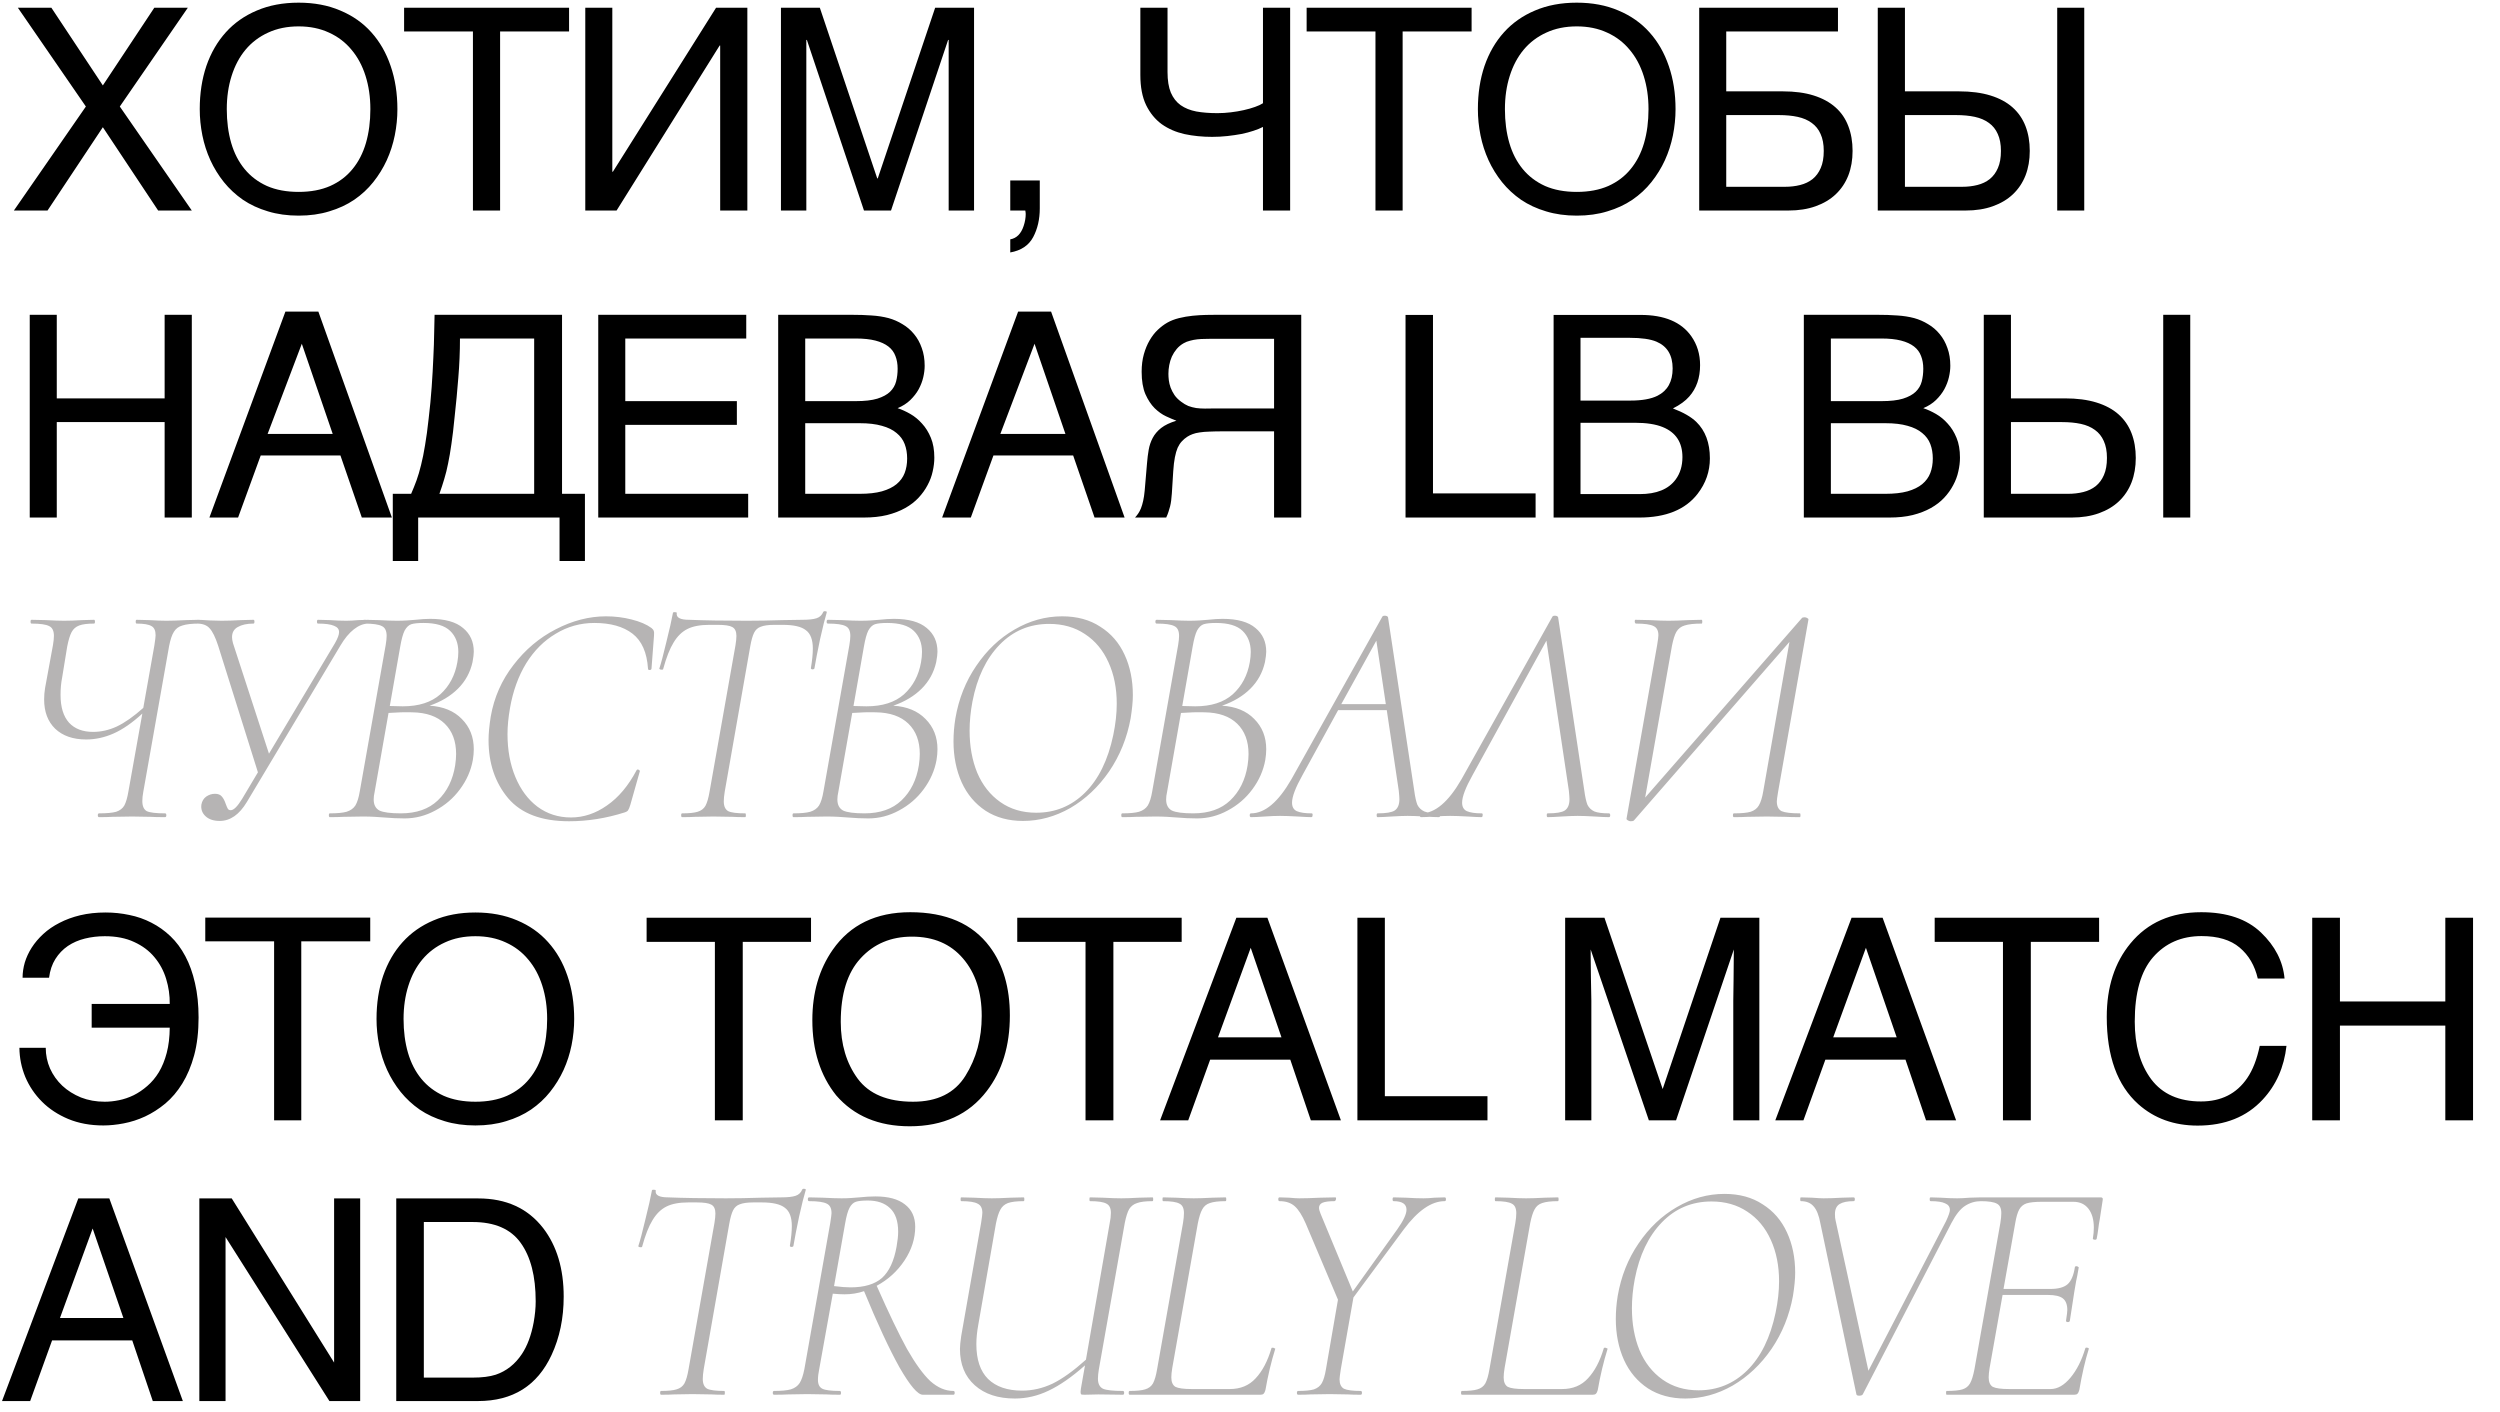 <?xml version="1.0" encoding="UTF-8"?> <svg xmlns="http://www.w3.org/2000/svg" width="285" height="161" viewBox="0 0 285 161" fill="none"> <path d="M1.582 24L9.79 12.144L2.038 0.885H5.859L11.724 9.738L17.589 0.885H21.41L13.658 12.144L21.866 24H18.029L11.724 14.503L5.418 24H1.582ZM45.304 12.443C45.304 13.439 45.204 14.434 45.005 15.43C44.806 16.416 44.502 17.359 44.093 18.261C43.684 19.152 43.171 19.985 42.552 20.761C41.944 21.526 41.221 22.197 40.382 22.773C39.544 23.34 38.595 23.78 37.536 24.094C36.488 24.419 35.324 24.582 34.045 24.582C32.766 24.582 31.598 24.419 30.539 24.094C29.48 23.78 28.531 23.34 27.693 22.773C26.865 22.197 26.141 21.526 25.523 20.761C24.904 19.985 24.391 19.152 23.982 18.261C23.573 17.359 23.269 16.416 23.07 15.43C22.871 14.434 22.771 13.439 22.771 12.443C22.771 10.65 23.023 9.01 23.526 7.521C24.04 6.033 24.779 4.754 25.743 3.684C26.707 2.615 27.887 1.787 29.281 1.2C30.675 0.602 32.263 0.304 34.045 0.304C35.817 0.304 37.4 0.602 38.794 1.2C40.199 1.787 41.378 2.615 42.332 3.684C43.296 4.754 44.03 6.033 44.533 7.521C45.047 9.01 45.304 10.65 45.304 12.443ZM42.222 12.443C42.222 11.069 42.038 9.806 41.672 8.653C41.305 7.49 40.77 6.494 40.068 5.666C39.376 4.827 38.521 4.177 37.505 3.716C36.488 3.244 35.335 3.008 34.045 3.008C32.745 3.008 31.587 3.244 30.57 3.716C29.553 4.177 28.694 4.827 27.991 5.666C27.3 6.494 26.77 7.49 26.403 8.653C26.037 9.806 25.853 11.069 25.853 12.443C25.853 13.847 26.021 15.132 26.356 16.295C26.692 17.448 27.2 18.439 27.881 19.267C28.563 20.095 29.412 20.74 30.429 21.201C31.456 21.652 32.662 21.877 34.045 21.877C35.419 21.877 36.619 21.652 37.646 21.201C38.673 20.74 39.523 20.095 40.193 19.267C40.875 18.439 41.383 17.448 41.719 16.295C42.054 15.132 42.222 13.847 42.222 12.443ZM46.067 0.885H64.874V3.59H57.011V24H53.914V3.59H46.067V0.885ZM66.722 0.885H69.804V19.581H69.867L81.629 0.885H85.198V24H82.1V5.194H82.037L70.291 24H66.722V0.885ZM89.028 0.885H93.462L100.003 20.336H100.066L106.607 0.885H111.042V24H108.148V4.549H108.085L101.576 24H98.494L91.984 4.549H91.921V24H89.028V0.885ZM115.17 27.286C115.893 27.161 116.402 26.652 116.695 25.761C116.853 25.289 116.931 24.833 116.931 24.393C116.931 24.32 116.926 24.252 116.915 24.189C116.915 24.136 116.905 24.073 116.884 24H115.17V20.572H118.535V23.748C118.535 24.996 118.283 26.091 117.78 27.035C117.277 27.978 116.407 28.56 115.17 28.78V27.286ZM143.979 14.471C143.675 14.628 143.313 14.775 142.894 14.911C142.485 15.048 142.029 15.168 141.526 15.273C141.023 15.367 140.488 15.446 139.922 15.509C139.356 15.572 138.774 15.603 138.176 15.603C137.076 15.603 136.033 15.498 135.047 15.289C134.062 15.069 133.192 14.691 132.437 14.157C131.693 13.612 131.101 12.888 130.66 11.987C130.22 11.075 130 9.927 130 8.543V0.885H133.098V8.213C133.098 9.167 133.223 9.948 133.475 10.556C133.737 11.164 134.109 11.641 134.591 11.987C135.084 12.333 135.682 12.574 136.384 12.71C137.086 12.836 137.888 12.899 138.79 12.899C139.293 12.899 139.801 12.867 140.315 12.804C140.839 12.742 141.332 12.658 141.793 12.553C142.265 12.448 142.689 12.327 143.067 12.191C143.455 12.055 143.759 11.913 143.979 11.767V0.885H147.076V24H143.979V14.471ZM148.956 0.885H167.762V3.59H159.9V24H156.803V3.59H148.956V0.885ZM191.012 12.443C191.012 13.439 190.912 14.434 190.713 15.43C190.514 16.416 190.21 17.359 189.801 18.261C189.392 19.152 188.878 19.985 188.26 20.761C187.652 21.526 186.929 22.197 186.09 22.773C185.251 23.34 184.303 23.78 183.244 24.094C182.196 24.419 181.032 24.582 179.753 24.582C178.474 24.582 177.305 24.419 176.247 24.094C175.188 23.78 174.239 23.34 173.4 22.773C172.572 22.197 171.849 21.526 171.231 20.761C170.612 19.985 170.098 19.152 169.69 18.261C169.281 17.359 168.977 16.416 168.778 15.43C168.578 14.434 168.479 13.439 168.479 12.443C168.479 10.65 168.73 9.01 169.234 7.521C169.747 6.033 170.486 4.754 171.451 3.684C172.415 2.615 173.594 1.787 174.989 1.2C176.383 0.602 177.971 0.304 179.753 0.304C181.525 0.304 183.108 0.602 184.502 1.2C185.906 1.787 187.086 2.615 188.04 3.684C189.004 4.754 189.738 6.033 190.241 7.521C190.755 9.01 191.012 10.65 191.012 12.443ZM187.93 12.443C187.93 11.069 187.746 9.806 187.379 8.653C187.012 7.49 186.478 6.494 185.775 5.666C185.084 4.827 184.229 4.177 183.212 3.716C182.196 3.244 181.042 3.008 179.753 3.008C178.453 3.008 177.295 3.244 176.278 3.716C175.261 4.177 174.402 4.827 173.699 5.666C173.007 6.494 172.478 7.49 172.111 8.653C171.744 9.806 171.561 11.069 171.561 12.443C171.561 13.847 171.728 15.132 172.064 16.295C172.399 17.448 172.908 18.439 173.589 19.267C174.271 20.095 175.12 20.74 176.136 21.201C177.164 21.652 178.369 21.877 179.753 21.877C181.126 21.877 182.327 21.652 183.354 21.201C184.381 20.74 185.23 20.095 185.901 19.267C186.583 18.439 187.091 17.448 187.426 16.295C187.762 15.132 187.93 13.847 187.93 12.443ZM193.709 0.885H209.528V3.59H196.791V10.414H203.238C204.59 10.414 205.764 10.572 206.76 10.886C207.756 11.2 208.584 11.651 209.245 12.238C209.905 12.825 210.393 13.538 210.707 14.377C211.032 15.215 211.194 16.159 211.194 17.207C211.194 18.235 211.032 19.167 210.707 20.006C210.382 20.834 209.905 21.547 209.276 22.145C208.658 22.732 207.892 23.188 206.98 23.513C206.079 23.837 205.046 24 203.883 24H193.709V0.885ZM196.791 21.295H203.474C204.103 21.295 204.685 21.227 205.219 21.091C205.764 20.955 206.236 20.729 206.634 20.415C207.033 20.09 207.342 19.671 207.562 19.157C207.793 18.633 207.908 17.983 207.908 17.207C207.908 16.442 207.788 15.797 207.546 15.273C207.316 14.749 206.98 14.33 206.54 14.015C206.1 13.69 205.565 13.46 204.936 13.323C204.307 13.187 203.594 13.119 202.798 13.119H196.791V21.295ZM214.065 0.885H217.163V10.414H223.311C224.695 10.414 225.895 10.572 226.912 10.886C227.929 11.2 228.767 11.651 229.428 12.238C230.088 12.825 230.581 13.538 230.906 14.377C231.231 15.215 231.393 16.159 231.393 17.207C231.393 18.235 231.231 19.167 230.906 20.006C230.581 20.834 230.104 21.547 229.475 22.145C228.856 22.732 228.091 23.188 227.179 23.513C226.278 23.837 225.245 24 224.081 24H214.065V0.885ZM223.673 21.295C224.302 21.295 224.883 21.227 225.418 21.091C225.963 20.955 226.435 20.729 226.833 20.415C227.231 20.09 227.541 19.671 227.761 19.157C227.991 18.633 228.107 17.983 228.107 17.207C228.107 16.442 227.986 15.797 227.745 15.273C227.514 14.749 227.179 14.33 226.739 14.015C226.298 13.69 225.764 13.46 225.135 13.323C224.506 13.187 223.793 13.119 222.996 13.119H217.163V21.295H223.673ZM234.522 0.885H237.604V24H234.522V0.885ZM3.39 35.886H6.472V45.414H18.768V35.886H21.866V59H18.768V48.119H6.472V59H3.39V35.886ZM37.929 49.471L34.407 39.188L30.507 49.471H37.929ZM23.872 59L32.536 35.524H36.294L44.675 59H41.247L38.81 51.924H29.721L27.142 59H23.872ZM44.778 63.953V56.295H46.869C47.089 55.792 47.294 55.284 47.483 54.77C47.671 54.246 47.844 53.659 48.001 53.009C48.169 52.349 48.321 51.594 48.457 50.745C48.604 49.896 48.74 48.889 48.866 47.726C49.013 46.499 49.128 45.294 49.212 44.109C49.296 42.914 49.359 41.798 49.401 40.76C49.453 39.722 49.485 38.784 49.495 37.945C49.516 37.107 49.532 36.42 49.542 35.886H64.072V56.295H66.682V63.953H63.788V59H47.671V63.953H44.778ZM52.436 38.59C52.436 40.089 52.373 41.583 52.247 43.071C52.132 44.56 51.99 46.059 51.822 47.569C51.707 48.764 51.587 49.78 51.461 50.619C51.346 51.447 51.22 52.186 51.083 52.836C50.958 53.476 50.811 54.068 50.643 54.613C50.486 55.148 50.302 55.708 50.093 56.295H60.895V38.59H52.436ZM68.2 35.886H85.072V38.59H71.282V45.729H84.003V48.433H71.282V56.295H85.292V59H68.2V35.886ZM88.713 35.886H96.984C97.896 35.886 98.693 35.912 99.374 35.964C100.056 36.006 100.695 36.106 101.293 36.263C101.859 36.42 102.388 36.651 102.881 36.955C103.384 37.248 103.824 37.626 104.202 38.087C104.579 38.538 104.872 39.067 105.082 39.675C105.302 40.273 105.412 40.949 105.412 41.703C105.412 42.102 105.36 42.532 105.255 42.993C105.15 43.454 104.977 43.91 104.736 44.361C104.495 44.801 104.175 45.215 103.777 45.603C103.389 45.98 102.907 46.29 102.33 46.531C102.802 46.688 103.284 46.908 103.777 47.191C104.27 47.474 104.715 47.841 105.114 48.292C105.522 48.732 105.858 49.272 106.12 49.911C106.382 50.54 106.513 51.295 106.513 52.176C106.513 52.679 106.45 53.203 106.324 53.748C106.209 54.283 106.015 54.802 105.742 55.305C105.48 55.808 105.14 56.285 104.72 56.736C104.301 57.187 103.793 57.58 103.195 57.915C102.598 58.251 101.906 58.518 101.12 58.717C100.344 58.906 99.458 59 98.462 59H88.713V35.886ZM98.006 56.295C99.013 56.295 99.856 56.201 100.538 56.012C101.23 55.813 101.785 55.541 102.205 55.195C102.634 54.838 102.944 54.414 103.132 53.921C103.321 53.428 103.415 52.878 103.415 52.27C103.415 51.662 103.321 51.112 103.132 50.619C102.944 50.126 102.634 49.707 102.205 49.361C101.785 49.005 101.23 48.732 100.538 48.543C99.856 48.344 99.013 48.245 98.006 48.245H91.795V56.295H98.006ZM97.566 45.729C98.583 45.729 99.4 45.635 100.019 45.446C100.648 45.247 101.13 44.984 101.466 44.66C101.811 44.324 102.042 43.931 102.157 43.48C102.273 43.029 102.33 42.547 102.33 42.034C102.33 41.489 102.246 41.006 102.079 40.587C101.922 40.157 101.654 39.795 101.277 39.502C100.899 39.209 100.407 38.983 99.799 38.826C99.191 38.669 98.447 38.59 97.566 38.59H91.795V45.729H97.566ZM121.46 49.471L117.938 39.188L114.038 49.471H121.46ZM107.402 59L116.066 35.524H119.824L128.205 59H124.778L122.34 51.924H113.252L110.673 59H107.402ZM148.341 59H145.244V49.172H139.488C138.849 49.172 138.309 49.183 137.869 49.204C137.439 49.214 137.067 49.246 136.752 49.298C136.448 49.34 136.186 49.403 135.966 49.487C135.757 49.56 135.552 49.66 135.353 49.786C135.112 49.943 134.902 50.121 134.724 50.32C134.546 50.509 134.389 50.75 134.252 51.044C134.127 51.337 134.022 51.699 133.938 52.129C133.854 52.558 133.791 53.088 133.749 53.717L133.592 56.233C133.571 56.536 133.545 56.814 133.513 57.066C133.482 57.307 133.44 57.532 133.387 57.742C133.335 57.952 133.272 58.161 133.199 58.371C133.136 58.57 133.052 58.78 132.947 59H129.394C129.519 58.864 129.64 58.712 129.755 58.544C129.871 58.376 129.975 58.177 130.07 57.947C130.164 57.705 130.248 57.422 130.321 57.097C130.395 56.772 130.452 56.385 130.494 55.934L130.762 52.789C130.803 52.265 130.866 51.762 130.95 51.279C131.034 50.797 131.186 50.346 131.406 49.927C131.626 49.508 131.946 49.13 132.365 48.795C132.795 48.46 133.377 48.182 134.111 47.962C133.775 47.836 133.382 47.668 132.931 47.459C132.481 47.249 132.046 46.94 131.626 46.531C131.218 46.122 130.866 45.587 130.573 44.927C130.29 44.256 130.148 43.407 130.148 42.38C130.148 41.646 130.232 40.98 130.4 40.383C130.568 39.785 130.788 39.256 131.06 38.794C131.333 38.323 131.642 37.924 131.988 37.599C132.344 37.264 132.706 36.991 133.073 36.782C133.461 36.562 133.906 36.389 134.41 36.263C134.923 36.137 135.442 36.048 135.966 35.995C136.49 35.943 136.994 35.912 137.476 35.901C137.968 35.891 138.398 35.886 138.765 35.886H148.341V59ZM145.244 38.621H138.168C137.895 38.621 137.617 38.627 137.334 38.637C137.051 38.637 136.768 38.653 136.485 38.684C136.202 38.716 135.93 38.768 135.667 38.842C135.405 38.904 135.164 38.999 134.944 39.125C134.63 39.303 134.362 39.523 134.142 39.785C133.922 40.047 133.739 40.335 133.592 40.65C133.456 40.964 133.356 41.289 133.293 41.625C133.23 41.96 133.199 42.29 133.199 42.615C133.199 42.836 133.215 43.082 133.246 43.354C133.277 43.617 133.346 43.894 133.45 44.188C133.555 44.471 133.702 44.754 133.891 45.037C134.079 45.309 134.331 45.561 134.645 45.792C134.918 46.001 135.191 46.164 135.463 46.279C135.746 46.384 136.045 46.463 136.359 46.515C136.674 46.557 137.009 46.578 137.366 46.578C137.733 46.578 138.136 46.573 138.576 46.562H145.244V38.621ZM160.231 35.901H163.36V56.248H175.058V59H160.231V35.901ZM185.87 45.666C187.191 45.666 188.218 45.483 188.952 45.116C190.105 44.539 190.681 43.501 190.681 42.002C190.681 40.493 190.068 39.476 188.842 38.952C188.15 38.658 187.122 38.511 185.76 38.511H180.178V45.666H185.87ZM186.923 56.327C188.842 56.327 190.21 55.771 191.027 54.66C191.541 53.958 191.798 53.109 191.798 52.113C191.798 50.436 191.048 49.293 189.549 48.685C188.753 48.36 187.699 48.197 186.389 48.197H180.178V56.327H186.923ZM177.111 35.901H187.033C189.738 35.901 191.661 36.708 192.804 38.323C193.475 39.277 193.81 40.377 193.81 41.625C193.81 43.082 193.396 44.277 192.568 45.21C192.138 45.703 191.52 46.153 190.713 46.562C191.897 47.013 192.783 47.521 193.37 48.087C194.408 49.094 194.927 50.483 194.927 52.254C194.927 53.743 194.46 55.09 193.527 56.295C192.133 58.099 189.916 59 186.876 59H177.111V35.901ZM205.637 35.886H213.908C214.82 35.886 215.617 35.912 216.298 35.964C216.979 36.006 217.619 36.106 218.216 36.263C218.782 36.42 219.312 36.651 219.804 36.955C220.308 37.248 220.748 37.626 221.125 38.087C221.503 38.538 221.796 39.067 222.006 39.675C222.226 40.273 222.336 40.949 222.336 41.703C222.336 42.102 222.284 42.532 222.179 42.993C222.074 43.454 221.901 43.91 221.66 44.361C221.419 44.801 221.099 45.215 220.701 45.603C220.313 45.98 219.831 46.29 219.254 46.531C219.726 46.688 220.208 46.908 220.701 47.191C221.193 47.474 221.639 47.841 222.037 48.292C222.446 48.732 222.782 49.272 223.044 49.911C223.306 50.54 223.437 51.295 223.437 52.176C223.437 52.679 223.374 53.203 223.248 53.748C223.133 54.283 222.939 54.802 222.666 55.305C222.404 55.808 222.063 56.285 221.644 56.736C221.225 57.187 220.716 57.58 220.119 57.915C219.521 58.251 218.83 58.518 218.043 58.717C217.268 58.906 216.382 59 215.386 59H205.637V35.886ZM214.93 56.295C215.936 56.295 216.78 56.201 217.462 56.012C218.153 55.813 218.709 55.541 219.128 55.195C219.558 54.838 219.867 54.414 220.056 53.921C220.245 53.428 220.339 52.878 220.339 52.27C220.339 51.662 220.245 51.112 220.056 50.619C219.867 50.126 219.558 49.707 219.128 49.361C218.709 49.005 218.153 48.732 217.462 48.543C216.78 48.344 215.936 48.245 214.93 48.245H208.719V56.295H214.93ZM214.49 45.729C215.506 45.729 216.324 45.635 216.943 45.446C217.572 45.247 218.054 44.984 218.389 44.66C218.735 44.324 218.966 43.931 219.081 43.48C219.196 43.029 219.254 42.547 219.254 42.034C219.254 41.489 219.17 41.006 219.002 40.587C218.845 40.157 218.578 39.795 218.201 39.502C217.823 39.209 217.33 38.983 216.722 38.826C216.114 38.669 215.37 38.59 214.49 38.59H208.719V45.729H214.49ZM226.15 35.886H229.248V45.414H235.396C236.78 45.414 237.98 45.572 238.997 45.886C240.014 46.2 240.852 46.651 241.513 47.238C242.173 47.825 242.666 48.538 242.991 49.377C243.316 50.215 243.478 51.159 243.478 52.207C243.478 53.234 243.316 54.167 242.991 55.006C242.666 55.834 242.189 56.547 241.56 57.145C240.941 57.732 240.176 58.188 239.264 58.513C238.362 58.837 237.33 59 236.166 59H226.15V35.886ZM235.758 56.295C236.386 56.295 236.968 56.227 237.503 56.091C238.048 55.955 238.52 55.729 238.918 55.415C239.316 55.09 239.626 54.671 239.846 54.157C240.076 53.633 240.192 52.983 240.192 52.207C240.192 51.442 240.071 50.797 239.83 50.273C239.599 49.749 239.264 49.33 238.824 49.015C238.383 48.69 237.849 48.46 237.22 48.323C236.591 48.187 235.878 48.119 235.081 48.119H229.248V56.295H235.758ZM246.607 35.886H249.689V59H246.607V35.886Z" fill="black"></path> <path d="M10.451 114.449H19.351C19.362 113.474 19.226 112.525 18.943 111.603C18.66 110.67 18.214 109.842 17.606 109.119C17.009 108.395 16.238 107.819 15.295 107.389C14.362 106.949 13.245 106.728 11.945 106.728C11.159 106.728 10.404 106.818 9.681 106.996C8.958 107.174 8.308 107.457 7.731 107.845C7.165 108.233 6.693 108.725 6.316 109.323C5.939 109.92 5.698 110.633 5.593 111.461H2.574C2.574 110.895 2.658 110.319 2.825 109.732C3.004 109.145 3.266 108.579 3.612 108.034C3.968 107.478 4.408 106.959 4.932 106.477C5.467 105.984 6.085 105.56 6.788 105.203C7.49 104.836 8.276 104.548 9.146 104.338C10.027 104.129 10.991 104.024 12.04 104.024C12.962 104.024 13.864 104.118 14.744 104.307C15.635 104.485 16.474 104.779 17.26 105.187C18.046 105.586 18.77 106.099 19.43 106.728C20.09 107.357 20.657 108.117 21.128 109.008C21.6 109.889 21.967 110.911 22.229 112.075C22.502 113.238 22.638 114.549 22.638 116.006C22.638 117.62 22.47 119.051 22.135 120.298C21.799 121.535 21.348 122.61 20.782 123.522C20.227 124.423 19.582 125.183 18.848 125.802C18.114 126.41 17.344 126.903 16.537 127.28C15.74 127.647 14.928 127.909 14.1 128.066C13.282 128.223 12.511 128.302 11.788 128.302C10.3 128.302 8.963 128.056 7.778 127.563C6.604 127.07 5.608 126.415 4.791 125.597C3.973 124.78 3.339 123.842 2.888 122.783C2.448 121.714 2.223 120.602 2.212 119.449H5.215C5.215 120.277 5.378 121.064 5.703 121.808C6.038 122.552 6.505 123.207 7.102 123.773C7.7 124.329 8.407 124.775 9.225 125.11C10.053 125.435 10.96 125.597 11.945 125.597C12.459 125.597 12.999 125.54 13.565 125.424C14.131 125.309 14.687 125.12 15.232 124.858C15.777 124.586 16.296 124.235 16.788 123.805C17.291 123.375 17.732 122.851 18.109 122.232C18.487 121.604 18.785 120.87 19.006 120.031C19.226 119.192 19.341 118.233 19.351 117.154H10.451V114.449ZM23.401 104.606H42.207V107.31H34.345V127.72H31.248V107.31H23.401V104.606ZM65.457 116.163C65.457 117.159 65.357 118.155 65.158 119.151C64.959 120.136 64.655 121.079 64.246 121.981C63.837 122.872 63.323 123.705 62.705 124.481C62.097 125.246 61.373 125.917 60.535 126.494C59.696 127.06 58.748 127.5 57.689 127.815C56.641 128.14 55.477 128.302 54.198 128.302C52.919 128.302 51.75 128.14 50.692 127.815C49.633 127.5 48.684 127.06 47.846 126.494C47.017 125.917 46.294 125.246 45.676 124.481C45.057 123.705 44.543 122.872 44.135 121.981C43.726 121.079 43.422 120.136 43.223 119.151C43.023 118.155 42.924 117.159 42.924 116.163C42.924 114.37 43.175 112.73 43.679 111.241C44.192 109.753 44.931 108.474 45.896 107.405C46.86 106.335 48.039 105.507 49.434 104.92C50.828 104.323 52.416 104.024 54.198 104.024C55.97 104.024 57.553 104.323 58.947 104.92C60.352 105.507 61.531 106.335 62.485 107.405C63.449 108.474 64.183 109.753 64.686 111.241C65.2 112.73 65.457 114.37 65.457 116.163ZM62.375 116.163C62.375 114.79 62.191 113.527 61.824 112.373C61.457 111.21 60.923 110.214 60.22 109.386C59.529 108.547 58.674 107.897 57.657 107.436C56.641 106.964 55.487 106.728 54.198 106.728C52.898 106.728 51.74 106.964 50.723 107.436C49.706 107.897 48.847 108.547 48.144 109.386C47.452 110.214 46.923 111.21 46.556 112.373C46.189 113.527 46.006 114.79 46.006 116.163C46.006 117.568 46.173 118.852 46.509 120.015C46.844 121.168 47.353 122.159 48.034 122.987C48.716 123.815 49.565 124.46 50.581 124.921C51.609 125.372 52.814 125.597 54.198 125.597C55.571 125.597 56.772 125.372 57.799 124.921C58.826 124.46 59.675 123.815 60.346 122.987C61.028 122.159 61.536 121.168 61.871 120.015C62.207 118.852 62.375 117.568 62.375 116.163ZM92.457 104.621V107.373H84.673V127.72H81.497V107.373H73.714V104.621H92.457ZM103.771 103.992C107.849 103.992 110.868 105.303 112.828 107.923C114.359 109.968 115.124 112.583 115.124 115.77C115.124 119.219 114.249 122.086 112.498 124.371C110.444 127.055 107.514 128.396 103.708 128.396C100.155 128.396 97.361 127.222 95.328 124.874C93.514 122.61 92.607 119.748 92.607 116.289C92.607 113.165 93.383 110.492 94.934 108.269C96.926 105.418 99.872 103.992 103.771 103.992ZM104.086 125.597C106.843 125.597 108.835 124.612 110.061 122.641C111.298 120.66 111.916 118.385 111.916 115.817C111.916 113.102 111.204 110.916 109.778 109.26C108.363 107.604 106.424 106.776 103.96 106.776C101.57 106.776 99.62 107.599 98.111 109.244C96.601 110.88 95.846 113.296 95.846 116.493C95.846 119.051 96.491 121.21 97.781 122.972C99.08 124.722 101.182 125.597 104.086 125.597ZM134.71 104.621V107.373H126.926V127.72H123.75V107.373H115.966V104.621H134.71ZM146.087 118.254L142.581 108.049L138.854 118.254H146.087ZM140.945 104.621H144.483L152.864 127.72H149.436L147.093 120.802H137.958L135.457 127.72H132.25L140.945 104.621ZM154.744 104.621H157.873V124.968H169.572V127.72H154.744V104.621ZM178.427 104.621H182.908L189.544 124.151L196.132 104.621H200.566V127.72H197.594V114.087C197.594 113.616 197.605 112.835 197.626 111.744C197.647 110.654 197.657 109.485 197.657 108.238L191.069 127.72H187.971L181.336 108.238V108.946C181.336 109.512 181.346 110.376 181.367 111.54C181.398 112.693 181.414 113.542 181.414 114.087V127.72H178.427V104.621ZM216.221 118.254L212.714 108.049L208.987 118.254H216.221ZM211.079 104.621H214.617L222.998 127.72H219.57L217.227 120.802H208.091L205.591 127.72H202.383L211.079 104.621ZM239.297 104.621V107.373H231.513V127.72H228.337V107.373H220.554V104.621H239.297ZM250.941 103.992C253.866 103.992 256.136 104.763 257.75 106.304C259.364 107.845 260.261 109.595 260.439 111.556H257.388C257.042 110.067 256.351 108.888 255.313 108.018C254.285 107.148 252.839 106.713 250.973 106.713C248.698 106.713 246.858 107.515 245.454 109.119C244.06 110.712 243.362 113.16 243.362 116.462C243.362 119.166 243.991 121.362 245.249 123.05C246.518 124.727 248.405 125.566 250.91 125.566C253.216 125.566 254.972 124.68 256.178 122.909C256.817 121.976 257.294 120.749 257.609 119.229H260.659C260.386 121.661 259.485 123.7 257.954 125.346C256.12 127.327 253.646 128.318 250.533 128.318C247.849 128.318 245.595 127.505 243.771 125.88C241.371 123.732 240.17 120.414 240.17 115.927C240.17 112.52 241.072 109.727 242.875 107.546C244.825 105.177 247.514 103.992 250.941 103.992ZM263.593 104.621H266.753V114.166H278.766V104.621H281.927V127.72H278.766V116.918H266.753V127.72H263.593V104.621ZM14.068 150.254L10.562 140.049L6.835 150.254H14.068ZM8.926 136.621H12.464L20.845 159.72H17.417L15.074 152.802H5.939L3.439 159.72H0.231L8.926 136.621ZM22.725 136.621H26.42L38.088 155.333V136.621H41.06V159.72H37.553L25.713 141.024V159.72H22.725V136.621ZM53.899 157.047C54.958 157.047 55.828 156.937 56.51 156.717C57.725 156.308 58.721 155.522 59.497 154.358C60.116 153.425 60.561 152.23 60.834 150.773C60.991 149.903 61.069 149.096 61.069 148.352C61.069 145.49 60.498 143.267 59.356 141.685C58.224 140.102 56.394 139.31 53.868 139.31H48.317V157.047H53.899ZM45.172 136.621H54.528C57.705 136.621 60.168 137.748 61.919 140.002C63.481 142.036 64.261 144.641 64.261 147.817C64.261 150.27 63.8 152.487 62.878 154.468C61.253 157.97 58.459 159.72 54.497 159.72H45.172V136.621Z" fill="black"></path> <path d="M22.706 70.657C22.802 70.657 22.85 70.729 22.85 70.873C22.85 71.017 22.802 71.089 22.706 71.089C21.866 71.089 21.23 71.161 20.798 71.305C20.366 71.425 20.042 71.665 19.826 72.025C19.61 72.361 19.43 72.889 19.286 73.609L16.334 90.275C16.262 90.659 16.226 91.007 16.226 91.319C16.226 91.895 16.394 92.279 16.73 92.471C17.09 92.639 17.786 92.723 18.818 92.723C18.914 92.723 18.962 92.795 18.962 92.939C18.962 93.083 18.914 93.155 18.818 93.155C18.098 93.155 17.546 93.143 17.162 93.119L15.075 93.083L12.807 93.119C12.447 93.143 11.943 93.155 11.295 93.155C11.199 93.155 11.151 93.083 11.151 92.939C11.151 92.795 11.199 92.723 11.295 92.723C12.159 92.723 12.807 92.663 13.239 92.543C13.671 92.399 13.983 92.159 14.175 91.823C14.367 91.463 14.523 90.924 14.643 90.204L16.226 81.348C15.075 82.404 13.983 83.16 12.951 83.616C11.919 84.072 10.875 84.3 9.819 84.3C8.331 84.3 7.155 83.892 6.291 83.076C5.451 82.26 5.031 81.144 5.031 79.728C5.031 79.296 5.067 78.864 5.139 78.432L6.039 73.537C6.111 73.105 6.147 72.757 6.147 72.493C6.147 71.917 5.967 71.545 5.607 71.377C5.247 71.185 4.575 71.089 3.591 71.089C3.519 71.089 3.483 71.017 3.483 70.873C3.483 70.729 3.519 70.657 3.591 70.657L5.211 70.693C6.123 70.741 6.819 70.765 7.299 70.765C7.875 70.765 8.571 70.741 9.387 70.693L10.719 70.657C10.791 70.657 10.827 70.729 10.827 70.873C10.827 71.017 10.791 71.089 10.719 71.089C9.975 71.089 9.411 71.161 9.027 71.305C8.643 71.449 8.355 71.701 8.163 72.061C7.971 72.421 7.803 72.973 7.659 73.717L7.083 77.245C6.963 77.844 6.903 78.504 6.903 79.224C6.903 80.616 7.227 81.672 7.875 82.392C8.523 83.088 9.435 83.436 10.611 83.436C11.523 83.436 12.423 83.232 13.311 82.824C14.223 82.392 15.23 81.684 16.334 80.7L17.594 73.609C17.69 72.985 17.738 72.589 17.738 72.421C17.738 71.893 17.582 71.545 17.27 71.377C16.958 71.185 16.394 71.089 15.579 71.089C15.507 71.089 15.47 71.017 15.47 70.873C15.47 70.729 15.507 70.657 15.579 70.657L16.982 70.693C17.798 70.741 18.458 70.765 18.962 70.765C19.538 70.765 20.282 70.741 21.194 70.693L22.706 70.657ZM42.002 70.657C42.074 70.657 42.11 70.729 42.11 70.873C42.11 71.017 42.074 71.089 42.002 71.089C41.45 71.089 40.898 71.305 40.346 71.737C39.794 72.169 39.279 72.793 38.799 73.609L28.143 91.427C27.279 92.867 26.248 93.587 25.048 93.587C24.352 93.587 23.812 93.407 23.428 93.047C23.044 92.687 22.888 92.243 22.96 91.715C23.032 91.331 23.212 91.031 23.5 90.816C23.812 90.6 24.148 90.492 24.508 90.492C24.868 90.492 25.132 90.6 25.3 90.816C25.468 91.007 25.612 91.283 25.732 91.643C25.828 91.907 25.912 92.099 25.984 92.219C26.056 92.315 26.164 92.363 26.308 92.363C26.643 92.363 27.076 91.931 27.604 91.067L29.403 88.044L24.868 73.609C24.556 72.649 24.232 71.989 23.896 71.629C23.584 71.269 23.104 71.089 22.456 71.089C22.408 71.089 22.384 71.017 22.384 70.873C22.384 70.729 22.408 70.657 22.456 70.657C22.744 70.657 23.224 70.681 23.896 70.729L25.264 70.765C25.888 70.765 26.631 70.741 27.495 70.693L28.899 70.657C28.971 70.657 29.007 70.729 29.007 70.873C29.007 71.017 28.971 71.089 28.899 71.089C28.155 71.089 27.555 71.221 27.099 71.485C26.668 71.725 26.452 72.109 26.452 72.637C26.452 72.829 26.488 73.057 26.56 73.321L30.663 85.92L38.187 73.321C38.499 72.769 38.655 72.349 38.655 72.061C38.655 71.725 38.463 71.485 38.079 71.341C37.695 71.173 37.083 71.089 36.243 71.089C36.171 71.089 36.135 71.017 36.135 70.873C36.135 70.729 36.171 70.657 36.243 70.657L37.611 70.693C38.283 70.741 38.907 70.765 39.483 70.765C39.867 70.765 40.322 70.741 40.85 70.693L42.002 70.657ZM48.973 80.448C50.533 80.544 51.757 81.048 52.645 81.96C53.556 82.872 54.012 84.024 54.012 85.416C54.012 85.8 53.976 86.208 53.904 86.64C53.688 87.84 53.197 88.956 52.429 89.987C51.685 90.995 50.749 91.799 49.621 92.399C48.517 92.999 47.353 93.299 46.129 93.299C45.385 93.299 44.593 93.263 43.753 93.191C43.465 93.167 43.117 93.143 42.709 93.119C42.301 93.095 41.845 93.083 41.341 93.083L39.146 93.119C38.762 93.143 38.246 93.155 37.598 93.155C37.526 93.155 37.49 93.083 37.49 92.939C37.49 92.795 37.526 92.723 37.598 92.723C38.438 92.723 39.074 92.663 39.506 92.543C39.962 92.399 40.297 92.159 40.514 91.823C40.73 91.463 40.898 90.924 41.017 90.204L43.969 73.537C44.041 73.105 44.077 72.757 44.077 72.493C44.077 71.917 43.897 71.545 43.537 71.377C43.177 71.185 42.505 71.089 41.521 71.089C41.425 71.089 41.377 71.017 41.377 70.873C41.377 70.729 41.425 70.657 41.521 70.657L43.141 70.693C44.053 70.741 44.749 70.765 45.229 70.765C45.661 70.765 46.057 70.753 46.417 70.729C46.801 70.705 47.113 70.681 47.353 70.657C48.001 70.585 48.565 70.549 49.045 70.549C50.725 70.549 51.973 70.897 52.788 71.593C53.605 72.265 54.012 73.165 54.012 74.293C54.012 74.557 53.964 74.953 53.868 75.481C53.605 76.657 53.053 77.665 52.213 78.504C51.373 79.344 50.293 79.992 48.973 80.448ZM44.437 80.484L45.913 80.52C47.737 80.52 49.165 80.064 50.197 79.152C51.229 78.216 51.877 76.993 52.141 75.481C52.213 75.073 52.249 74.689 52.249 74.329C52.249 73.321 51.937 72.517 51.313 71.917C50.689 71.317 49.681 71.017 48.289 71.017C47.665 71.017 47.197 71.065 46.885 71.161C46.597 71.257 46.345 71.497 46.129 71.881C45.937 72.265 45.769 72.877 45.625 73.717L44.437 80.484ZM51.889 87.252C51.961 86.772 51.997 86.34 51.997 85.956C51.997 84.492 51.565 83.34 50.701 82.5C49.837 81.66 48.601 81.228 46.993 81.204C46.153 81.18 45.253 81.204 44.293 81.276L42.709 90.275C42.637 90.588 42.601 90.876 42.601 91.139C42.601 91.739 42.817 92.159 43.249 92.399C43.705 92.615 44.521 92.723 45.697 92.723C47.473 92.723 48.877 92.231 49.909 91.247C50.965 90.24 51.625 88.908 51.889 87.252ZM64.874 93.623C61.73 93.623 59.415 92.747 57.927 90.995C56.439 89.22 55.695 87.012 55.695 84.372C55.695 83.628 55.779 82.728 55.947 81.672C56.331 79.488 57.195 77.532 58.539 75.805C59.883 74.053 61.491 72.697 63.362 71.737C65.258 70.753 67.166 70.261 69.086 70.261C70.094 70.261 71.066 70.381 72.002 70.621C72.962 70.861 73.718 71.185 74.269 71.593C74.413 71.713 74.498 71.821 74.522 71.917C74.57 72.013 74.582 72.193 74.558 72.457L74.269 76.237C74.246 76.333 74.174 76.381 74.054 76.381C73.934 76.381 73.874 76.333 73.874 76.237C73.754 74.389 73.166 73.057 72.11 72.241C71.054 71.425 69.602 71.017 67.754 71.017C66.17 71.017 64.706 71.425 63.362 72.241C62.019 73.033 60.891 74.161 59.979 75.625C59.091 77.089 58.479 78.78 58.143 80.7C57.951 81.804 57.855 82.8 57.855 83.688C57.855 85.512 58.155 87.144 58.755 88.584C59.355 90.023 60.195 91.151 61.275 91.967C62.379 92.783 63.65 93.191 65.09 93.191C66.53 93.191 67.898 92.735 69.194 91.823C70.514 90.912 71.642 89.568 72.578 87.792C72.626 87.744 72.662 87.72 72.686 87.72C72.758 87.72 72.818 87.744 72.866 87.792C72.938 87.84 72.962 87.888 72.938 87.936L71.858 91.751C71.762 92.063 71.678 92.267 71.606 92.363C71.558 92.459 71.426 92.543 71.21 92.615C69.098 93.287 66.986 93.623 64.874 93.623ZM77.76 93.155C77.688 93.155 77.652 93.083 77.652 92.939C77.652 92.795 77.688 92.723 77.76 92.723C78.552 92.723 79.14 92.663 79.524 92.543C79.932 92.423 80.232 92.195 80.424 91.859C80.616 91.499 80.772 90.959 80.892 90.24L83.843 73.573C83.915 73.141 83.951 72.781 83.951 72.493C83.951 71.989 83.795 71.653 83.483 71.485C83.195 71.317 82.644 71.233 81.828 71.233H80.856C79.824 71.233 78.996 71.389 78.372 71.701C77.748 72.013 77.22 72.529 76.788 73.249C76.356 73.945 75.96 74.953 75.6 76.273C75.6 76.321 75.552 76.345 75.456 76.345C75.384 76.345 75.312 76.333 75.24 76.309C75.168 76.261 75.144 76.225 75.168 76.201C75.36 75.625 75.624 74.629 75.96 73.213C76.32 71.773 76.572 70.657 76.716 69.865C76.74 69.793 76.824 69.769 76.968 69.793C77.112 69.793 77.172 69.829 77.148 69.901C77.076 70.405 77.544 70.657 78.552 70.657C80.328 70.729 82.523 70.765 85.139 70.765C86.363 70.765 87.719 70.741 89.207 70.693L91.475 70.657C92.195 70.657 92.735 70.597 93.095 70.477C93.455 70.357 93.707 70.117 93.851 69.757C93.899 69.685 93.983 69.661 94.103 69.685C94.222 69.685 94.27 69.733 94.246 69.829C94.055 70.453 93.803 71.461 93.491 72.853C93.203 74.221 92.987 75.337 92.843 76.201C92.819 76.273 92.735 76.309 92.591 76.309C92.471 76.285 92.423 76.225 92.447 76.129C92.591 75.265 92.663 74.533 92.663 73.933C92.663 72.925 92.399 72.229 91.871 71.845C91.367 71.437 90.491 71.233 89.243 71.233H88.271C87.599 71.233 87.083 71.305 86.723 71.449C86.387 71.569 86.135 71.797 85.967 72.133C85.799 72.469 85.655 72.973 85.535 73.645L82.62 90.24C82.547 90.695 82.511 91.067 82.511 91.355C82.511 91.907 82.68 92.279 83.015 92.471C83.351 92.639 83.999 92.723 84.959 92.723C85.007 92.723 85.031 92.795 85.031 92.939C85.031 93.083 85.007 93.155 84.959 93.155C84.359 93.155 83.879 93.143 83.519 93.119L81.324 93.083L79.236 93.119C78.876 93.143 78.384 93.155 77.76 93.155ZM101.832 80.448C103.392 80.544 104.616 81.048 105.504 81.96C106.416 82.872 106.872 84.024 106.872 85.416C106.872 85.8 106.836 86.208 106.764 86.64C106.548 87.84 106.056 88.956 105.288 89.987C104.544 90.995 103.608 91.799 102.48 92.399C101.376 92.999 100.213 93.299 98.989 93.299C98.245 93.299 97.453 93.263 96.613 93.191C96.325 93.167 95.977 93.143 95.569 93.119C95.161 93.095 94.705 93.083 94.201 93.083L92.005 93.119C91.621 93.143 91.105 93.155 90.457 93.155C90.385 93.155 90.349 93.083 90.349 92.939C90.349 92.795 90.385 92.723 90.457 92.723C91.297 92.723 91.933 92.663 92.365 92.543C92.821 92.399 93.157 92.159 93.373 91.823C93.589 91.463 93.757 90.924 93.877 90.204L96.829 73.537C96.901 73.105 96.937 72.757 96.937 72.493C96.937 71.917 96.757 71.545 96.397 71.377C96.037 71.185 95.365 71.089 94.381 71.089C94.285 71.089 94.237 71.017 94.237 70.873C94.237 70.729 94.285 70.657 94.381 70.657L96.001 70.693C96.913 70.741 97.609 70.765 98.089 70.765C98.521 70.765 98.917 70.753 99.277 70.729C99.661 70.705 99.972 70.681 100.213 70.657C100.86 70.585 101.424 70.549 101.904 70.549C103.584 70.549 104.832 70.897 105.648 71.593C106.464 72.265 106.872 73.165 106.872 74.293C106.872 74.557 106.824 74.953 106.728 75.481C106.464 76.657 105.912 77.665 105.072 78.504C104.232 79.344 103.152 79.992 101.832 80.448ZM97.297 80.484L98.773 80.52C100.596 80.52 102.024 80.064 103.056 79.152C104.088 78.216 104.736 76.993 105 75.481C105.072 75.073 105.108 74.689 105.108 74.329C105.108 73.321 104.796 72.517 104.172 71.917C103.548 71.317 102.54 71.017 101.148 71.017C100.524 71.017 100.057 71.065 99.745 71.161C99.457 71.257 99.205 71.497 98.989 71.881C98.797 72.265 98.629 72.877 98.485 73.717L97.297 80.484ZM104.748 87.252C104.82 86.772 104.856 86.34 104.856 85.956C104.856 84.492 104.424 83.34 103.56 82.5C102.696 81.66 101.46 81.228 99.853 81.204C99.013 81.18 98.113 81.204 97.153 81.276L95.569 90.275C95.497 90.588 95.461 90.876 95.461 91.139C95.461 91.739 95.677 92.159 96.109 92.399C96.565 92.615 97.381 92.723 98.557 92.723C100.332 92.723 101.736 92.231 102.768 91.247C103.824 90.24 104.484 88.908 104.748 87.252ZM116.618 93.587C114.986 93.587 113.57 93.203 112.37 92.435C111.17 91.643 110.258 90.564 109.634 89.196C109.011 87.804 108.699 86.244 108.699 84.516C108.699 83.652 108.771 82.776 108.915 81.888C109.299 79.656 110.09 77.665 111.29 75.913C112.49 74.137 113.942 72.757 115.646 71.773C117.374 70.765 119.186 70.261 121.082 70.261C122.785 70.261 124.237 70.657 125.437 71.449C126.661 72.217 127.585 73.285 128.209 74.653C128.833 75.997 129.145 77.532 129.145 79.26C129.145 79.956 129.061 80.832 128.893 81.888C128.485 84.12 127.669 86.136 126.445 87.936C125.221 89.712 123.745 91.103 122.017 92.111C120.29 93.095 118.49 93.587 116.618 93.587ZM118.13 92.651C120.29 92.651 122.137 91.895 123.673 90.383C125.233 88.848 126.313 86.652 126.913 83.796C127.177 82.524 127.309 81.336 127.309 80.232C127.309 78.456 126.997 76.885 126.373 75.517C125.749 74.125 124.849 73.045 123.673 72.277C122.521 71.509 121.166 71.125 119.606 71.125C117.374 71.125 115.49 71.917 113.954 73.501C112.418 75.085 111.386 77.245 110.858 79.98C110.642 81.132 110.534 82.236 110.534 83.292C110.534 85.068 110.822 86.664 111.398 88.08C111.998 89.496 112.874 90.612 114.026 91.427C115.178 92.243 116.546 92.651 118.13 92.651ZM139.31 80.448C140.87 80.544 142.094 81.048 142.982 81.96C143.894 82.872 144.35 84.024 144.35 85.416C144.35 85.8 144.314 86.208 144.242 86.64C144.026 87.84 143.534 88.956 142.766 89.987C142.022 90.995 141.086 91.799 139.958 92.399C138.854 92.999 137.69 93.299 136.466 93.299C135.722 93.299 134.931 93.263 134.091 93.191C133.803 93.167 133.455 93.143 133.047 93.119C132.639 93.095 132.183 93.083 131.679 93.083L129.483 93.119C129.099 93.143 128.583 93.155 127.935 93.155C127.863 93.155 127.827 93.083 127.827 92.939C127.827 92.795 127.863 92.723 127.935 92.723C128.775 92.723 129.411 92.663 129.843 92.543C130.299 92.399 130.635 92.159 130.851 91.823C131.067 91.463 131.235 90.924 131.355 90.204L134.307 73.537C134.379 73.105 134.415 72.757 134.415 72.493C134.415 71.917 134.235 71.545 133.875 71.377C133.515 71.185 132.843 71.089 131.859 71.089C131.763 71.089 131.715 71.017 131.715 70.873C131.715 70.729 131.763 70.657 131.859 70.657L133.479 70.693C134.391 70.741 135.087 70.765 135.566 70.765C135.998 70.765 136.394 70.753 136.754 70.729C137.138 70.705 137.45 70.681 137.69 70.657C138.338 70.585 138.902 70.549 139.382 70.549C141.062 70.549 142.31 70.897 143.126 71.593C143.942 72.265 144.35 73.165 144.35 74.293C144.35 74.557 144.302 74.953 144.206 75.481C143.942 76.657 143.39 77.665 142.55 78.504C141.71 79.344 140.63 79.992 139.31 80.448ZM134.775 80.484L136.25 80.52C138.074 80.52 139.502 80.064 140.534 79.152C141.566 78.216 142.214 76.993 142.478 75.481C142.55 75.073 142.586 74.689 142.586 74.329C142.586 73.321 142.274 72.517 141.65 71.917C141.026 71.317 140.018 71.017 138.626 71.017C138.002 71.017 137.534 71.065 137.222 71.161C136.934 71.257 136.682 71.497 136.466 71.881C136.274 72.265 136.106 72.877 135.962 73.717L134.775 80.484ZM142.226 87.252C142.298 86.772 142.334 86.34 142.334 85.956C142.334 84.492 141.902 83.34 141.038 82.5C140.174 81.66 138.938 81.228 137.33 81.204C136.49 81.18 135.59 81.204 134.631 81.276L133.047 90.275C132.975 90.588 132.939 90.876 132.939 91.139C132.939 91.739 133.155 92.159 133.587 92.399C134.043 92.615 134.859 92.723 136.034 92.723C137.81 92.723 139.214 92.231 140.246 91.247C141.302 90.24 141.962 88.908 142.226 87.252ZM164.031 92.723C164.127 92.723 164.175 92.795 164.175 92.939C164.175 93.083 164.127 93.155 164.031 93.155C163.671 93.155 163.131 93.131 162.411 93.083C161.595 93.035 160.947 93.011 160.467 93.011C160.011 93.011 159.399 93.035 158.631 93.083C157.911 93.131 157.383 93.155 157.047 93.155C156.975 93.155 156.939 93.083 156.939 92.939C156.939 92.795 156.975 92.723 157.047 92.723C158.007 92.723 158.655 92.615 158.991 92.399C159.351 92.159 159.531 91.727 159.531 91.103C159.531 90.935 159.507 90.612 159.459 90.132L158.091 80.952H152.548L148.48 88.368C147.688 89.784 147.292 90.828 147.292 91.499C147.292 91.979 147.472 92.303 147.832 92.471C148.216 92.639 148.78 92.723 149.524 92.723C149.62 92.723 149.656 92.795 149.632 92.939C149.632 93.083 149.584 93.155 149.488 93.155C149.224 93.155 148.708 93.131 147.94 93.083C147.076 93.035 146.404 93.011 145.924 93.011C145.42 93.011 144.832 93.035 144.161 93.083C143.489 93.131 142.973 93.155 142.613 93.155C142.517 93.155 142.469 93.083 142.469 92.939C142.469 92.795 142.517 92.723 142.613 92.723C144.197 92.723 145.732 91.427 147.22 88.836L157.587 70.297C157.635 70.225 157.719 70.189 157.839 70.189C158.055 70.189 158.187 70.249 158.235 70.369L161.223 90.132C161.319 90.852 161.439 91.391 161.583 91.751C161.751 92.087 162.015 92.339 162.375 92.507C162.735 92.651 163.287 92.723 164.031 92.723ZM152.908 80.268H157.983L156.903 73.033L152.908 80.268ZM183.42 92.723C183.516 92.723 183.564 92.795 183.564 92.939C183.564 93.083 183.516 93.155 183.42 93.155C183.06 93.155 182.52 93.131 181.8 93.083C180.984 93.035 180.336 93.011 179.856 93.011C179.4 93.011 178.789 93.035 178.021 93.083C177.301 93.131 176.773 93.155 176.437 93.155C176.365 93.155 176.329 93.083 176.329 92.939C176.329 92.795 176.365 92.723 176.437 92.723C177.397 92.723 178.045 92.615 178.381 92.399C178.741 92.159 178.921 91.727 178.921 91.103C178.921 90.935 178.897 90.612 178.849 90.132L176.293 73.033L167.869 88.368C167.077 89.784 166.681 90.828 166.681 91.499C166.681 91.979 166.861 92.303 167.221 92.471C167.605 92.639 168.169 92.723 168.913 92.723C169.009 92.723 169.045 92.795 169.021 92.939C169.021 93.083 168.973 93.155 168.877 93.155C168.613 93.155 168.097 93.131 167.329 93.083C166.466 93.035 165.794 93.011 165.314 93.011C164.81 93.011 164.222 93.035 163.55 93.083C162.878 93.131 162.362 93.155 162.002 93.155C161.906 93.155 161.858 93.083 161.858 92.939C161.858 92.795 161.906 92.723 162.002 92.723C163.586 92.723 165.122 91.427 166.609 88.836L176.977 70.297C177.025 70.225 177.109 70.189 177.229 70.189C177.445 70.189 177.577 70.249 177.625 70.369L180.612 90.132C180.708 90.852 180.828 91.391 180.972 91.751C181.14 92.087 181.404 92.339 181.764 92.507C182.124 92.651 182.676 92.723 183.42 92.723ZM202.701 90.275C202.605 90.852 202.557 91.211 202.557 91.355C202.557 91.907 202.737 92.279 203.097 92.471C203.481 92.639 204.177 92.723 205.185 92.723C205.233 92.723 205.257 92.795 205.257 92.939C205.257 93.083 205.233 93.155 205.185 93.155C204.489 93.155 203.937 93.143 203.529 93.119L201.406 93.083L199.174 93.119C198.814 93.143 198.31 93.155 197.662 93.155C197.59 93.155 197.554 93.083 197.554 92.939C197.554 92.795 197.59 92.723 197.662 92.723C198.526 92.723 199.162 92.663 199.57 92.543C200.002 92.399 200.314 92.159 200.506 91.823C200.722 91.463 200.89 90.924 201.01 90.204L203.997 73.177L186.251 93.551C186.179 93.599 186.059 93.623 185.891 93.623C185.771 93.623 185.663 93.587 185.567 93.515C185.471 93.467 185.423 93.407 185.423 93.335L188.915 73.537C189.01 72.961 189.058 72.589 189.058 72.421C189.058 71.893 188.879 71.545 188.519 71.377C188.159 71.185 187.487 71.089 186.503 71.089C186.431 71.089 186.383 71.017 186.359 70.873C186.359 70.729 186.383 70.657 186.431 70.657L188.087 70.693C188.951 70.741 189.658 70.765 190.21 70.765C190.786 70.765 191.53 70.741 192.442 70.693L193.99 70.657C194.038 70.657 194.062 70.729 194.062 70.873C194.062 71.017 194.038 71.089 193.99 71.089C193.126 71.089 192.478 71.161 192.046 71.305C191.638 71.425 191.326 71.665 191.11 72.025C190.918 72.361 190.75 72.889 190.606 73.609L187.547 90.924L205.401 70.477C205.449 70.405 205.557 70.369 205.725 70.369C205.845 70.369 205.953 70.405 206.049 70.477C206.145 70.525 206.181 70.585 206.157 70.657L202.701 90.275Z" fill="#B6B4B4"></path> <path d="M75.364 159C75.292 159 75.256 158.928 75.256 158.784C75.256 158.64 75.292 158.568 75.364 158.568C76.156 158.568 76.744 158.508 77.128 158.388C77.536 158.268 77.836 158.04 78.028 157.704C78.22 157.344 78.376 156.804 78.496 156.084L81.448 139.416C81.52 138.984 81.556 138.624 81.556 138.336C81.556 137.832 81.4 137.496 81.088 137.328C80.8 137.16 80.248 137.076 79.432 137.076H78.46C77.428 137.076 76.6 137.232 75.976 137.544C75.352 137.856 74.824 138.372 74.392 139.092C73.96 139.788 73.564 140.796 73.204 142.116C73.204 142.164 73.156 142.188 73.06 142.188C72.988 142.188 72.916 142.176 72.844 142.152C72.772 142.104 72.748 142.068 72.772 142.044C72.964 141.468 73.228 140.472 73.564 139.056C73.924 137.616 74.176 136.5 74.32 135.708C74.344 135.636 74.428 135.612 74.572 135.636C74.716 135.636 74.776 135.672 74.752 135.744C74.68 136.248 75.148 136.5 76.156 136.5C77.932 136.572 80.128 136.608 82.744 136.608C83.968 136.608 85.324 136.584 86.812 136.536L89.08 136.5C89.8 136.5 90.34 136.44 90.7 136.32C91.06 136.2 91.311 135.96 91.456 135.6C91.504 135.528 91.588 135.504 91.707 135.528C91.828 135.528 91.876 135.576 91.852 135.672C91.659 136.296 91.407 137.304 91.096 138.696C90.808 140.064 90.592 141.18 90.448 142.044C90.424 142.116 90.34 142.152 90.196 142.152C90.076 142.128 90.028 142.068 90.052 141.972C90.196 141.108 90.268 140.376 90.268 139.776C90.268 138.768 90.004 138.072 89.476 137.688C88.972 137.28 88.096 137.076 86.848 137.076H85.876C85.204 137.076 84.688 137.148 84.328 137.292C83.992 137.412 83.74 137.64 83.572 137.976C83.404 138.312 83.26 138.816 83.14 139.488L80.224 156.084C80.152 156.54 80.116 156.912 80.116 157.2C80.116 157.752 80.284 158.124 80.62 158.316C80.956 158.484 81.604 158.568 82.564 158.568C82.612 158.568 82.636 158.64 82.636 158.784C82.636 158.928 82.612 159 82.564 159C81.964 159 81.484 158.988 81.124 158.964L78.928 158.928L76.84 158.964C76.48 158.988 75.988 159 75.364 159ZM108.69 158.568C108.786 158.568 108.834 158.64 108.834 158.784C108.834 158.928 108.786 159 108.69 159H105.198C104.622 159 103.734 157.956 102.534 155.868C101.358 153.756 100.014 150.864 98.502 147.192C97.806 147.432 97.062 147.552 96.27 147.552C95.91 147.552 95.466 147.528 94.938 147.48L93.39 156.084C93.294 156.54 93.246 156.948 93.246 157.308C93.246 157.812 93.414 158.148 93.75 158.316C94.086 158.484 94.746 158.568 95.73 158.568C95.826 158.568 95.874 158.64 95.874 158.784C95.874 158.928 95.838 159 95.766 159C95.094 159 94.578 158.988 94.218 158.964L92.022 158.928L89.862 158.964C89.454 158.988 88.914 159 88.242 159C88.146 159 88.098 158.928 88.098 158.784C88.098 158.64 88.146 158.568 88.242 158.568C89.082 158.568 89.718 158.508 90.15 158.388C90.606 158.244 90.942 158.004 91.158 157.668C91.374 157.332 91.554 156.804 91.698 156.084L94.65 139.416C94.746 138.792 94.794 138.42 94.794 138.3C94.794 137.748 94.614 137.388 94.254 137.22C93.894 137.028 93.222 136.932 92.238 136.932C92.142 136.932 92.094 136.86 92.094 136.716C92.094 136.572 92.142 136.5 92.238 136.5L93.786 136.536C94.698 136.584 95.418 136.608 95.946 136.608C96.33 136.608 96.69 136.596 97.026 136.572C97.386 136.548 97.698 136.524 97.962 136.5C98.634 136.428 99.246 136.392 99.798 136.392C101.262 136.392 102.378 136.692 103.146 137.292C103.938 137.892 104.334 138.744 104.334 139.848C104.334 141.192 103.926 142.476 103.11 143.7C102.294 144.924 101.238 145.884 99.942 146.58C101.31 149.676 102.462 152.076 103.398 153.78C104.358 155.46 105.246 156.684 106.062 157.452C106.902 158.196 107.778 158.568 108.69 158.568ZM95.082 146.616C95.85 146.712 96.474 146.76 96.954 146.76C98.538 146.76 99.738 146.4 100.554 145.68C101.37 144.936 101.922 143.748 102.21 142.116C102.33 141.444 102.39 140.88 102.39 140.424C102.39 139.2 102.078 138.3 101.454 137.724C100.854 137.148 100.014 136.86 98.934 136.86C98.31 136.86 97.854 136.908 97.566 137.004C97.278 137.1 97.038 137.328 96.846 137.688C96.654 138.048 96.486 138.648 96.342 139.488L95.082 146.616ZM131.393 136.5C131.441 136.5 131.465 136.572 131.465 136.716C131.465 136.86 131.441 136.932 131.393 136.932C130.601 136.932 130.013 137.004 129.629 137.148C129.245 137.268 128.945 137.496 128.729 137.832C128.537 138.168 128.369 138.696 128.225 139.416L125.273 156.084C125.201 156.516 125.165 156.876 125.165 157.164C125.165 157.74 125.357 158.124 125.741 158.316C126.125 158.484 126.881 158.568 128.009 158.568C128.105 158.568 128.153 158.64 128.153 158.784C128.153 158.928 128.105 159 128.009 159L125.201 158.964L123.653 159C123.461 159 123.329 158.988 123.257 158.964C123.209 158.916 123.185 158.82 123.185 158.676L123.221 158.316L123.689 155.652C122.201 156.972 120.821 157.932 119.549 158.532C118.301 159.132 117.017 159.432 115.697 159.432C113.777 159.432 112.253 158.928 111.125 157.92C109.997 156.912 109.434 155.532 109.434 153.78C109.434 153.468 109.482 152.976 109.578 152.304L111.845 139.416C111.941 138.792 111.989 138.408 111.989 138.264C111.989 137.736 111.809 137.388 111.449 137.22C111.113 137.028 110.489 136.932 109.578 136.932C109.53 136.932 109.506 136.86 109.506 136.716C109.506 136.572 109.53 136.5 109.578 136.5L111.017 136.536C111.881 136.584 112.565 136.608 113.069 136.608C113.597 136.608 114.317 136.584 115.229 136.536L116.705 136.5C116.753 136.5 116.777 136.572 116.777 136.716C116.777 136.86 116.753 136.932 116.705 136.932C115.913 136.932 115.313 137.004 114.905 137.148C114.521 137.292 114.233 137.544 114.041 137.904C113.849 138.24 113.681 138.768 113.537 139.488L111.521 151.044C111.377 151.836 111.305 152.568 111.305 153.24C111.305 154.992 111.749 156.312 112.637 157.2C113.549 158.088 114.845 158.532 116.525 158.532C117.701 158.532 118.853 158.268 119.981 157.74C121.109 157.188 122.381 156.276 123.797 155.004L126.497 139.488C126.593 139.032 126.641 138.624 126.641 138.264C126.641 137.736 126.473 137.388 126.137 137.22C125.801 137.028 125.177 136.932 124.265 136.932C124.217 136.932 124.193 136.86 124.193 136.716C124.193 136.572 124.217 136.5 124.265 136.5L125.705 136.536C126.569 136.584 127.277 136.608 127.829 136.608C128.333 136.608 129.017 136.584 129.881 136.536L131.393 136.5ZM128.779 159C128.707 159 128.671 158.928 128.671 158.784C128.671 158.64 128.707 158.568 128.779 158.568C129.571 158.568 130.159 158.508 130.543 158.388C130.951 158.268 131.251 158.04 131.443 157.704C131.635 157.344 131.791 156.804 131.911 156.084L134.863 139.416C134.935 138.984 134.971 138.612 134.971 138.3C134.971 137.748 134.803 137.388 134.467 137.22C134.131 137.028 133.507 136.932 132.595 136.932C132.547 136.932 132.523 136.86 132.523 136.716C132.523 136.572 132.547 136.5 132.595 136.5L134.035 136.536C134.899 136.584 135.583 136.608 136.087 136.608C136.615 136.608 137.335 136.584 138.247 136.536L139.723 136.5C139.771 136.5 139.795 136.572 139.795 136.716C139.795 136.86 139.771 136.932 139.723 136.932C138.931 136.932 138.331 137.004 137.923 137.148C137.539 137.268 137.251 137.508 137.059 137.868C136.867 138.204 136.699 138.732 136.555 139.452L133.639 155.94C133.567 156.372 133.531 156.732 133.531 157.02C133.531 157.548 133.687 157.908 133.999 158.1C134.335 158.268 134.959 158.352 135.871 158.352H140.191C141.415 158.352 142.399 157.944 143.143 157.128C143.911 156.312 144.511 155.172 144.943 153.708C144.943 153.66 144.991 153.636 145.087 153.636C145.159 153.636 145.231 153.66 145.303 153.708C145.375 153.732 145.399 153.756 145.375 153.78C144.919 155.244 144.547 156.804 144.259 158.46C144.211 158.652 144.139 158.796 144.043 158.892C143.971 158.964 143.851 159 143.683 159H128.779ZM164.695 136.5C164.791 136.5 164.839 136.572 164.839 136.716C164.839 136.86 164.791 136.932 164.695 136.932C163.183 136.932 161.623 138.012 160.016 140.172L154.292 147.912L152.852 156.084C152.756 156.708 152.708 157.092 152.708 157.236C152.708 157.764 152.876 158.124 153.212 158.316C153.572 158.484 154.208 158.568 155.12 158.568C155.216 158.568 155.264 158.64 155.264 158.784C155.264 158.928 155.216 159 155.12 159C154.496 159 154.016 158.988 153.68 158.964L151.592 158.928L149.396 158.964C149.06 158.988 148.592 159 147.992 159C147.896 159 147.848 158.928 147.848 158.784C147.848 158.64 147.896 158.568 147.992 158.568C148.784 158.568 149.384 158.508 149.792 158.388C150.2 158.244 150.5 158.004 150.692 157.668C150.884 157.332 151.04 156.804 151.16 156.084L152.528 148.164L148.856 139.488C148.448 138.552 148.028 137.892 147.596 137.508C147.164 137.124 146.588 136.932 145.868 136.932C145.772 136.932 145.724 136.86 145.724 136.716C145.724 136.572 145.772 136.5 145.868 136.5L146.948 136.536C147.476 136.584 147.86 136.608 148.1 136.608C148.724 136.608 149.54 136.584 150.548 136.536L152.24 136.5C152.288 136.5 152.312 136.548 152.312 136.644C152.312 136.716 152.288 136.788 152.24 136.86C152.216 136.908 152.18 136.932 152.132 136.932C151.508 136.932 151.052 136.992 150.764 137.112C150.5 137.232 150.368 137.424 150.368 137.688C150.368 137.856 150.428 138.084 150.548 138.372L154.22 147.228L159.296 140.136C159.992 139.152 160.34 138.408 160.34 137.904C160.34 137.256 159.848 136.932 158.864 136.932C158.792 136.932 158.756 136.86 158.756 136.716C158.756 136.572 158.792 136.5 158.864 136.5L160.268 136.536C161.036 136.584 161.707 136.608 162.283 136.608C162.643 136.608 163.063 136.584 163.543 136.536L164.695 136.5ZM166.665 159C166.593 159 166.557 158.928 166.557 158.784C166.557 158.64 166.593 158.568 166.665 158.568C167.457 158.568 168.045 158.508 168.429 158.388C168.837 158.268 169.137 158.04 169.329 157.704C169.521 157.344 169.677 156.804 169.797 156.084L172.749 139.416C172.821 138.984 172.857 138.612 172.857 138.3C172.857 137.748 172.689 137.388 172.353 137.22C172.017 137.028 171.393 136.932 170.481 136.932C170.433 136.932 170.409 136.86 170.409 136.716C170.409 136.572 170.433 136.5 170.481 136.5L171.921 136.536C172.785 136.584 173.469 136.608 173.973 136.608C174.501 136.608 175.221 136.584 176.133 136.536L177.609 136.5C177.657 136.5 177.681 136.572 177.681 136.716C177.681 136.86 177.657 136.932 177.609 136.932C176.817 136.932 176.217 137.004 175.809 137.148C175.425 137.268 175.137 137.508 174.945 137.868C174.753 138.204 174.585 138.732 174.441 139.452L171.525 155.94C171.453 156.372 171.417 156.732 171.417 157.02C171.417 157.548 171.573 157.908 171.885 158.1C172.221 158.268 172.845 158.352 173.757 158.352H178.077C179.301 158.352 180.285 157.944 181.029 157.128C181.797 156.312 182.397 155.172 182.829 153.708C182.829 153.66 182.877 153.636 182.973 153.636C183.045 153.636 183.117 153.66 183.189 153.708C183.261 153.732 183.285 153.756 183.261 153.78C182.805 155.244 182.433 156.804 182.145 158.46C182.097 158.652 182.025 158.796 181.929 158.892C181.857 158.964 181.737 159 181.569 159H166.665ZM192.122 159.432C190.49 159.432 189.074 159.048 187.874 158.28C186.674 157.488 185.762 156.408 185.138 155.04C184.514 153.648 184.202 152.088 184.202 150.36C184.202 149.496 184.274 148.62 184.418 147.732C184.802 145.5 185.594 143.508 186.794 141.756C187.994 139.98 189.446 138.6 191.15 137.616C192.878 136.608 194.69 136.104 196.586 136.104C198.29 136.104 199.742 136.5 200.942 137.292C202.166 138.06 203.09 139.128 203.714 140.496C204.338 141.84 204.65 143.376 204.65 145.104C204.65 145.8 204.566 146.676 204.398 147.732C203.99 149.964 203.174 151.98 201.95 153.78C200.726 155.556 199.25 156.948 197.522 157.956C195.794 158.94 193.994 159.432 192.122 159.432ZM193.634 158.496C195.794 158.496 197.642 157.74 199.178 156.228C200.738 154.692 201.818 152.496 202.418 149.64C202.682 148.368 202.814 147.18 202.814 146.076C202.814 144.3 202.502 142.728 201.878 141.36C201.254 139.968 200.354 138.888 199.178 138.12C198.026 137.352 196.67 136.968 195.11 136.968C192.878 136.968 190.994 137.76 189.458 139.344C187.922 140.928 186.89 143.088 186.362 145.824C186.146 146.976 186.038 148.08 186.038 149.136C186.038 150.912 186.326 152.508 186.902 153.924C187.502 155.34 188.378 156.456 189.53 157.272C190.682 158.088 192.05 158.496 193.634 158.496ZM225.851 136.5C225.947 136.5 225.995 136.572 225.995 136.716C225.995 136.86 225.947 136.932 225.851 136.932C225.179 136.932 224.567 137.112 224.015 137.472C223.487 137.808 222.971 138.456 222.467 139.416L212.352 158.964C212.28 159.06 212.148 159.108 211.956 159.108C211.764 159.108 211.656 159.06 211.632 158.964L207.528 139.488C207.36 138.552 207.096 137.892 206.736 137.508C206.4 137.124 205.92 136.932 205.296 136.932C205.248 136.932 205.224 136.86 205.224 136.716C205.224 136.572 205.248 136.5 205.296 136.5L206.556 136.536C207.18 136.584 207.624 136.608 207.888 136.608C208.488 136.608 209.196 136.584 210.012 136.536L211.308 136.5C211.404 136.5 211.452 136.572 211.452 136.716C211.452 136.86 211.404 136.932 211.308 136.932C210.612 136.932 210.084 137.04 209.724 137.256C209.364 137.472 209.184 137.856 209.184 138.408C209.184 138.72 209.208 138.96 209.256 139.128L213 156.264L221.855 139.2C222.143 138.576 222.287 138.156 222.287 137.94C222.287 137.58 222.107 137.328 221.747 137.184C221.411 137.016 220.859 136.932 220.092 136.932C220.02 136.932 219.984 136.86 219.984 136.716C219.984 136.572 220.02 136.5 220.092 136.5L221.243 136.536C221.963 136.584 222.587 136.608 223.115 136.608C223.499 136.608 223.979 136.584 224.555 136.536L225.851 136.5ZM239.489 136.5C239.681 136.5 239.753 136.608 239.705 136.824L239.381 138.948C239.309 139.308 239.249 139.692 239.201 140.1C239.153 140.484 239.093 140.856 239.021 141.216C238.997 141.312 238.913 141.348 238.769 141.324C238.625 141.3 238.565 141.252 238.589 141.18C238.661 140.748 238.697 140.34 238.697 139.956C238.697 139.044 238.493 138.324 238.085 137.796C237.677 137.268 237.101 137.004 236.357 137.004H232.793C232.001 137.004 231.413 137.064 231.029 137.184C230.669 137.304 230.393 137.532 230.201 137.868C230.009 138.204 229.853 138.732 229.733 139.452L228.401 146.94H233.729C234.641 146.94 235.301 146.76 235.709 146.4C236.117 146.04 236.393 145.392 236.537 144.456C236.537 144.384 236.609 144.348 236.753 144.348C236.801 144.348 236.849 144.372 236.897 144.42C236.969 144.444 236.993 144.48 236.969 144.528C236.849 145.248 236.753 145.752 236.681 146.04L236.465 147.3L236.249 148.704L235.961 150.576C235.937 150.672 235.853 150.72 235.709 150.72C235.565 150.696 235.505 150.636 235.529 150.54C235.625 149.916 235.673 149.52 235.673 149.352C235.673 148.728 235.505 148.284 235.169 148.02C234.833 147.756 234.269 147.624 233.477 147.624H228.293L226.817 155.94C226.745 156.372 226.709 156.732 226.709 157.02C226.709 157.548 226.865 157.908 227.177 158.1C227.513 158.268 228.137 158.352 229.049 158.352H233.765C234.557 158.352 235.313 157.92 236.033 157.056C236.753 156.192 237.317 155.076 237.725 153.708C237.749 153.636 237.821 153.612 237.941 153.636C238.085 153.66 238.145 153.708 238.121 153.78C237.713 155.076 237.353 156.636 237.041 158.46C236.993 158.652 236.921 158.796 236.825 158.892C236.753 158.964 236.633 159 236.465 159H221.921C221.873 159 221.849 158.928 221.849 158.784C221.849 158.64 221.873 158.568 221.921 158.568C222.737 158.568 223.337 158.508 223.721 158.388C224.105 158.268 224.393 158.04 224.585 157.704C224.777 157.368 224.945 156.828 225.089 156.084L228.041 139.416C228.113 138.984 228.149 138.612 228.149 138.3C228.149 137.748 227.981 137.388 227.645 137.22C227.309 137.028 226.685 136.932 225.773 136.932C225.701 136.932 225.665 136.86 225.665 136.716C225.665 136.572 225.701 136.5 225.773 136.5H239.489Z" fill="#B6B4B4"></path> </svg> 